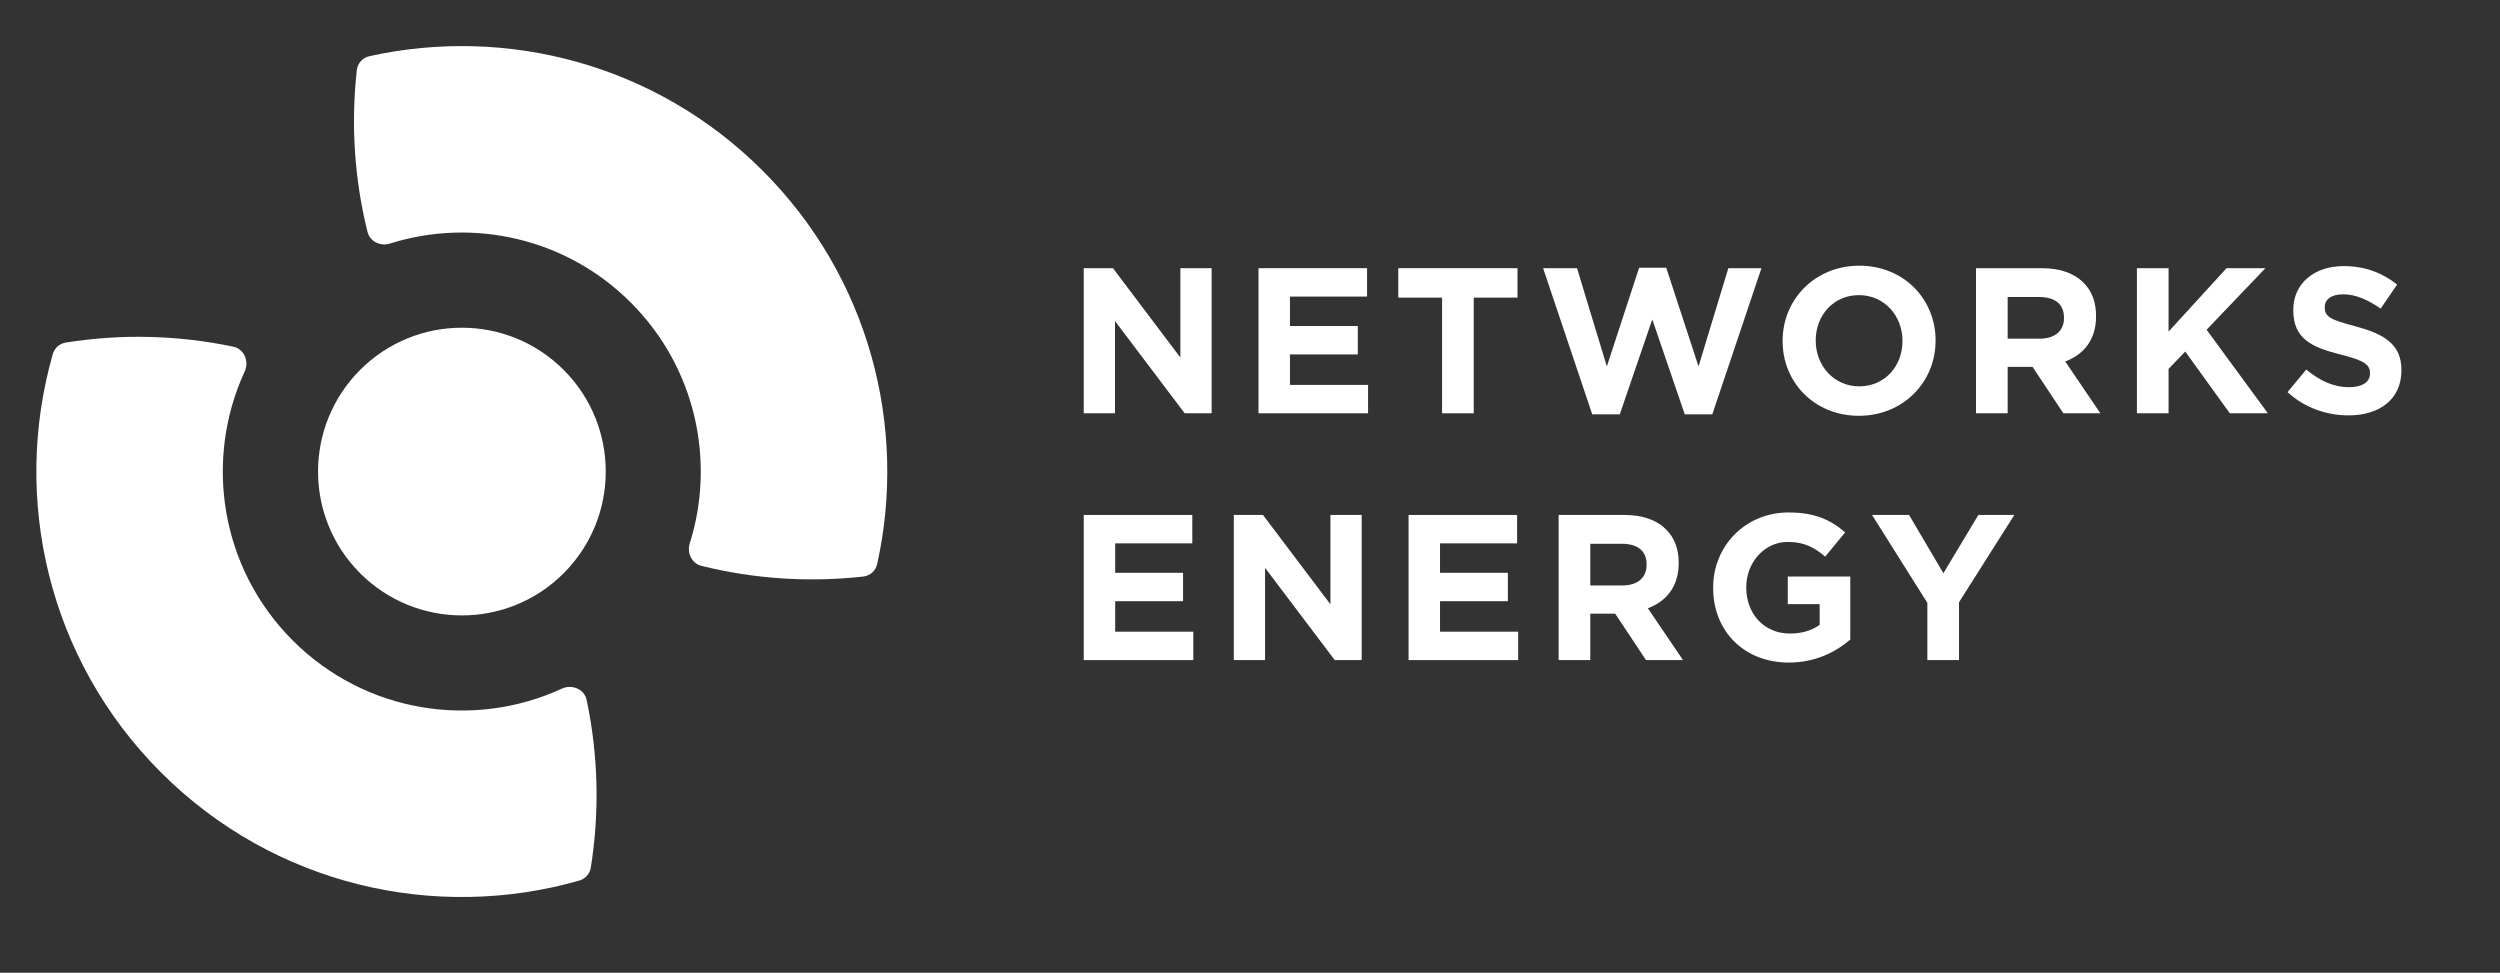 <svg width="257" height="100" viewBox="0 0 257 100" fill="none" xmlns="http://www.w3.org/2000/svg">
<rect x="0" y="0" width="257" height="100" fill="#333333" stroke="none"/>
<path d="M111.409 42.487H114.621V33.003L121.786 42.487H124.554V27.569H121.342V36.754L114.41 27.569H111.409V42.487Z" fill="white"/>
<path d="M129.374 42.487H140.638V39.568H132.607V36.435H139.582V33.515H132.607V30.488H140.533V27.569H129.374V42.487Z" fill="white"/>
<path d="M148.245 42.487H151.5V30.595H156.001V27.569H143.743V30.595H148.245V42.487Z" fill="white"/>
<path d="M163.682 42.594H166.514L169.854 32.833L173.193 42.594H176.025L181.076 27.569H177.673L174.609 37.671L171.291 27.526H168.501L165.183 37.671L162.118 27.569H158.631L163.682 42.594Z" fill="white"/>
<path d="M191.094 42.743C195.659 42.743 198.977 39.269 198.977 35.028V34.985C198.977 30.744 195.702 27.313 191.137 27.313C186.572 27.313 183.253 30.787 183.253 35.028V35.071C183.253 39.312 186.529 42.743 191.094 42.743ZM191.137 39.717C188.516 39.717 186.656 37.586 186.656 35.028V34.985C186.656 32.428 188.474 30.339 191.094 30.339C193.715 30.339 195.575 32.471 195.575 35.028V35.071C195.575 37.628 193.757 39.717 191.137 39.717Z" fill="white"/>
<path d="M203.133 42.487H206.387V37.713H208.945L212.115 42.487H215.919L212.305 37.159C214.186 36.456 215.475 34.943 215.475 32.535V32.492C215.475 31.064 215.052 29.934 214.207 29.082C213.214 28.08 211.777 27.569 209.896 27.569H203.133V42.487ZM206.387 34.815V30.531H209.621C211.227 30.531 212.178 31.235 212.178 32.662V32.705C212.178 33.984 211.29 34.815 209.684 34.815H206.387Z" fill="white"/>
<path d="M219.674 42.487H222.928V37.926L224.64 36.136L229.226 42.487H233.136L226.838 33.898L232.882 27.569H228.888L222.928 34.09V27.569H219.674V42.487Z" fill="white"/>
<path d="M241.436 42.7C244.627 42.7 246.867 41.038 246.867 38.076V38.033C246.867 35.433 245.176 34.367 242.175 33.557C239.618 32.876 238.984 32.598 238.984 31.597V31.554C238.984 30.808 239.618 30.254 240.886 30.254C242.154 30.254 243.401 30.808 244.733 31.725L246.423 29.252C244.902 28.038 243.105 27.356 240.928 27.356C237.885 27.356 235.75 29.146 235.75 31.852V31.895C235.75 34.836 237.653 35.71 240.654 36.456C243.126 37.074 243.634 37.522 243.634 38.353V38.395C243.634 39.269 242.852 39.802 241.499 39.802C239.808 39.802 238.435 39.099 237.082 37.99L235.159 40.313C236.934 41.933 239.174 42.7 241.436 42.7Z" fill="white"/>
<path d="M111.409 67.857H122.673V64.937H114.642V61.804H121.617V58.884H114.642V55.858H122.568V52.938H111.409V67.857Z" fill="white"/>
<path d="M126.835 67.857H130.048V58.373L137.212 67.857H139.981V52.938H136.768V62.124L129.836 52.938H126.835V67.857Z" fill="white"/>
<path d="M144.8 67.857H156.065V64.937H148.034V61.804H155.008V58.884H148.034V55.858H155.959V52.938H144.8V67.857Z" fill="white"/>
<path d="M160.227 67.857H163.481V63.083H166.039L169.209 67.857H173.013L169.399 62.529C171.28 61.825 172.569 60.312 172.569 57.904V57.861C172.569 56.433 172.146 55.304 171.301 54.451C170.308 53.45 168.871 52.938 166.99 52.938H160.227V67.857ZM163.481 60.184V55.9H166.715C168.321 55.9 169.272 56.604 169.272 58.032V58.074C169.272 59.353 168.384 60.184 166.778 60.184H163.481Z" fill="white"/>
<path d="M183.89 68.112C186.595 68.112 188.687 67.047 190.209 65.747V59.268H183.784V62.102H187.06V64.234C186.236 64.83 185.2 65.129 183.995 65.129C181.375 65.129 179.515 63.125 179.515 60.397V60.355C179.515 57.819 181.396 55.709 183.763 55.709C185.454 55.709 186.51 56.263 187.631 57.222L189.681 54.728C188.159 53.407 186.51 52.682 183.869 52.682C179.388 52.682 176.112 56.156 176.112 60.397V60.44C176.112 64.873 179.283 68.112 183.89 68.112Z" fill="white"/>
<path d="M198.132 67.857H201.387V61.91L207.072 52.938H203.374L199.781 58.927L196.251 52.938H192.447L198.132 61.974V67.857Z" fill="white"/>
<path d="M57.94 58.934C52.165 64.709 42.802 64.709 37.026 58.934C31.251 53.159 31.251 43.796 37.026 38.021C42.802 32.245 52.165 32.245 57.94 38.021C63.715 43.796 63.715 53.159 57.94 58.934Z" fill="white"/>
<path d="M78.403 17.548C67.429 6.574 52.076 2.651 37.97 5.777C37.277 5.93 36.76 6.507 36.681 7.213C36.063 12.758 36.429 18.392 37.777 23.833C38.024 24.83 39.102 25.346 40.082 25.038C48.536 22.38 58.144 24.401 64.845 31.102C71.546 37.803 73.567 47.412 70.907 55.867C70.599 56.847 71.116 57.925 72.113 58.172C77.555 59.522 83.191 59.887 88.737 59.27C89.443 59.191 90.02 58.674 90.174 57.981C93.3 43.875 89.376 28.521 78.403 17.548Z" fill="white"/>
<path d="M23.983 35.641C25.106 35.877 25.633 37.147 25.153 38.189C20.971 47.266 22.62 58.368 30.099 65.847C37.58 73.327 48.683 74.976 57.76 70.793C58.802 70.312 60.072 70.839 60.309 71.962C61.504 77.63 61.647 83.475 60.736 89.186C60.634 89.823 60.173 90.344 59.553 90.522C44.769 94.754 28.192 91.048 16.547 79.403C4.903 67.759 1.197 51.182 5.429 36.398C5.606 35.777 6.127 35.317 6.765 35.215C12.473 34.304 18.317 34.446 23.983 35.641Z" fill="white"/>
</svg>
